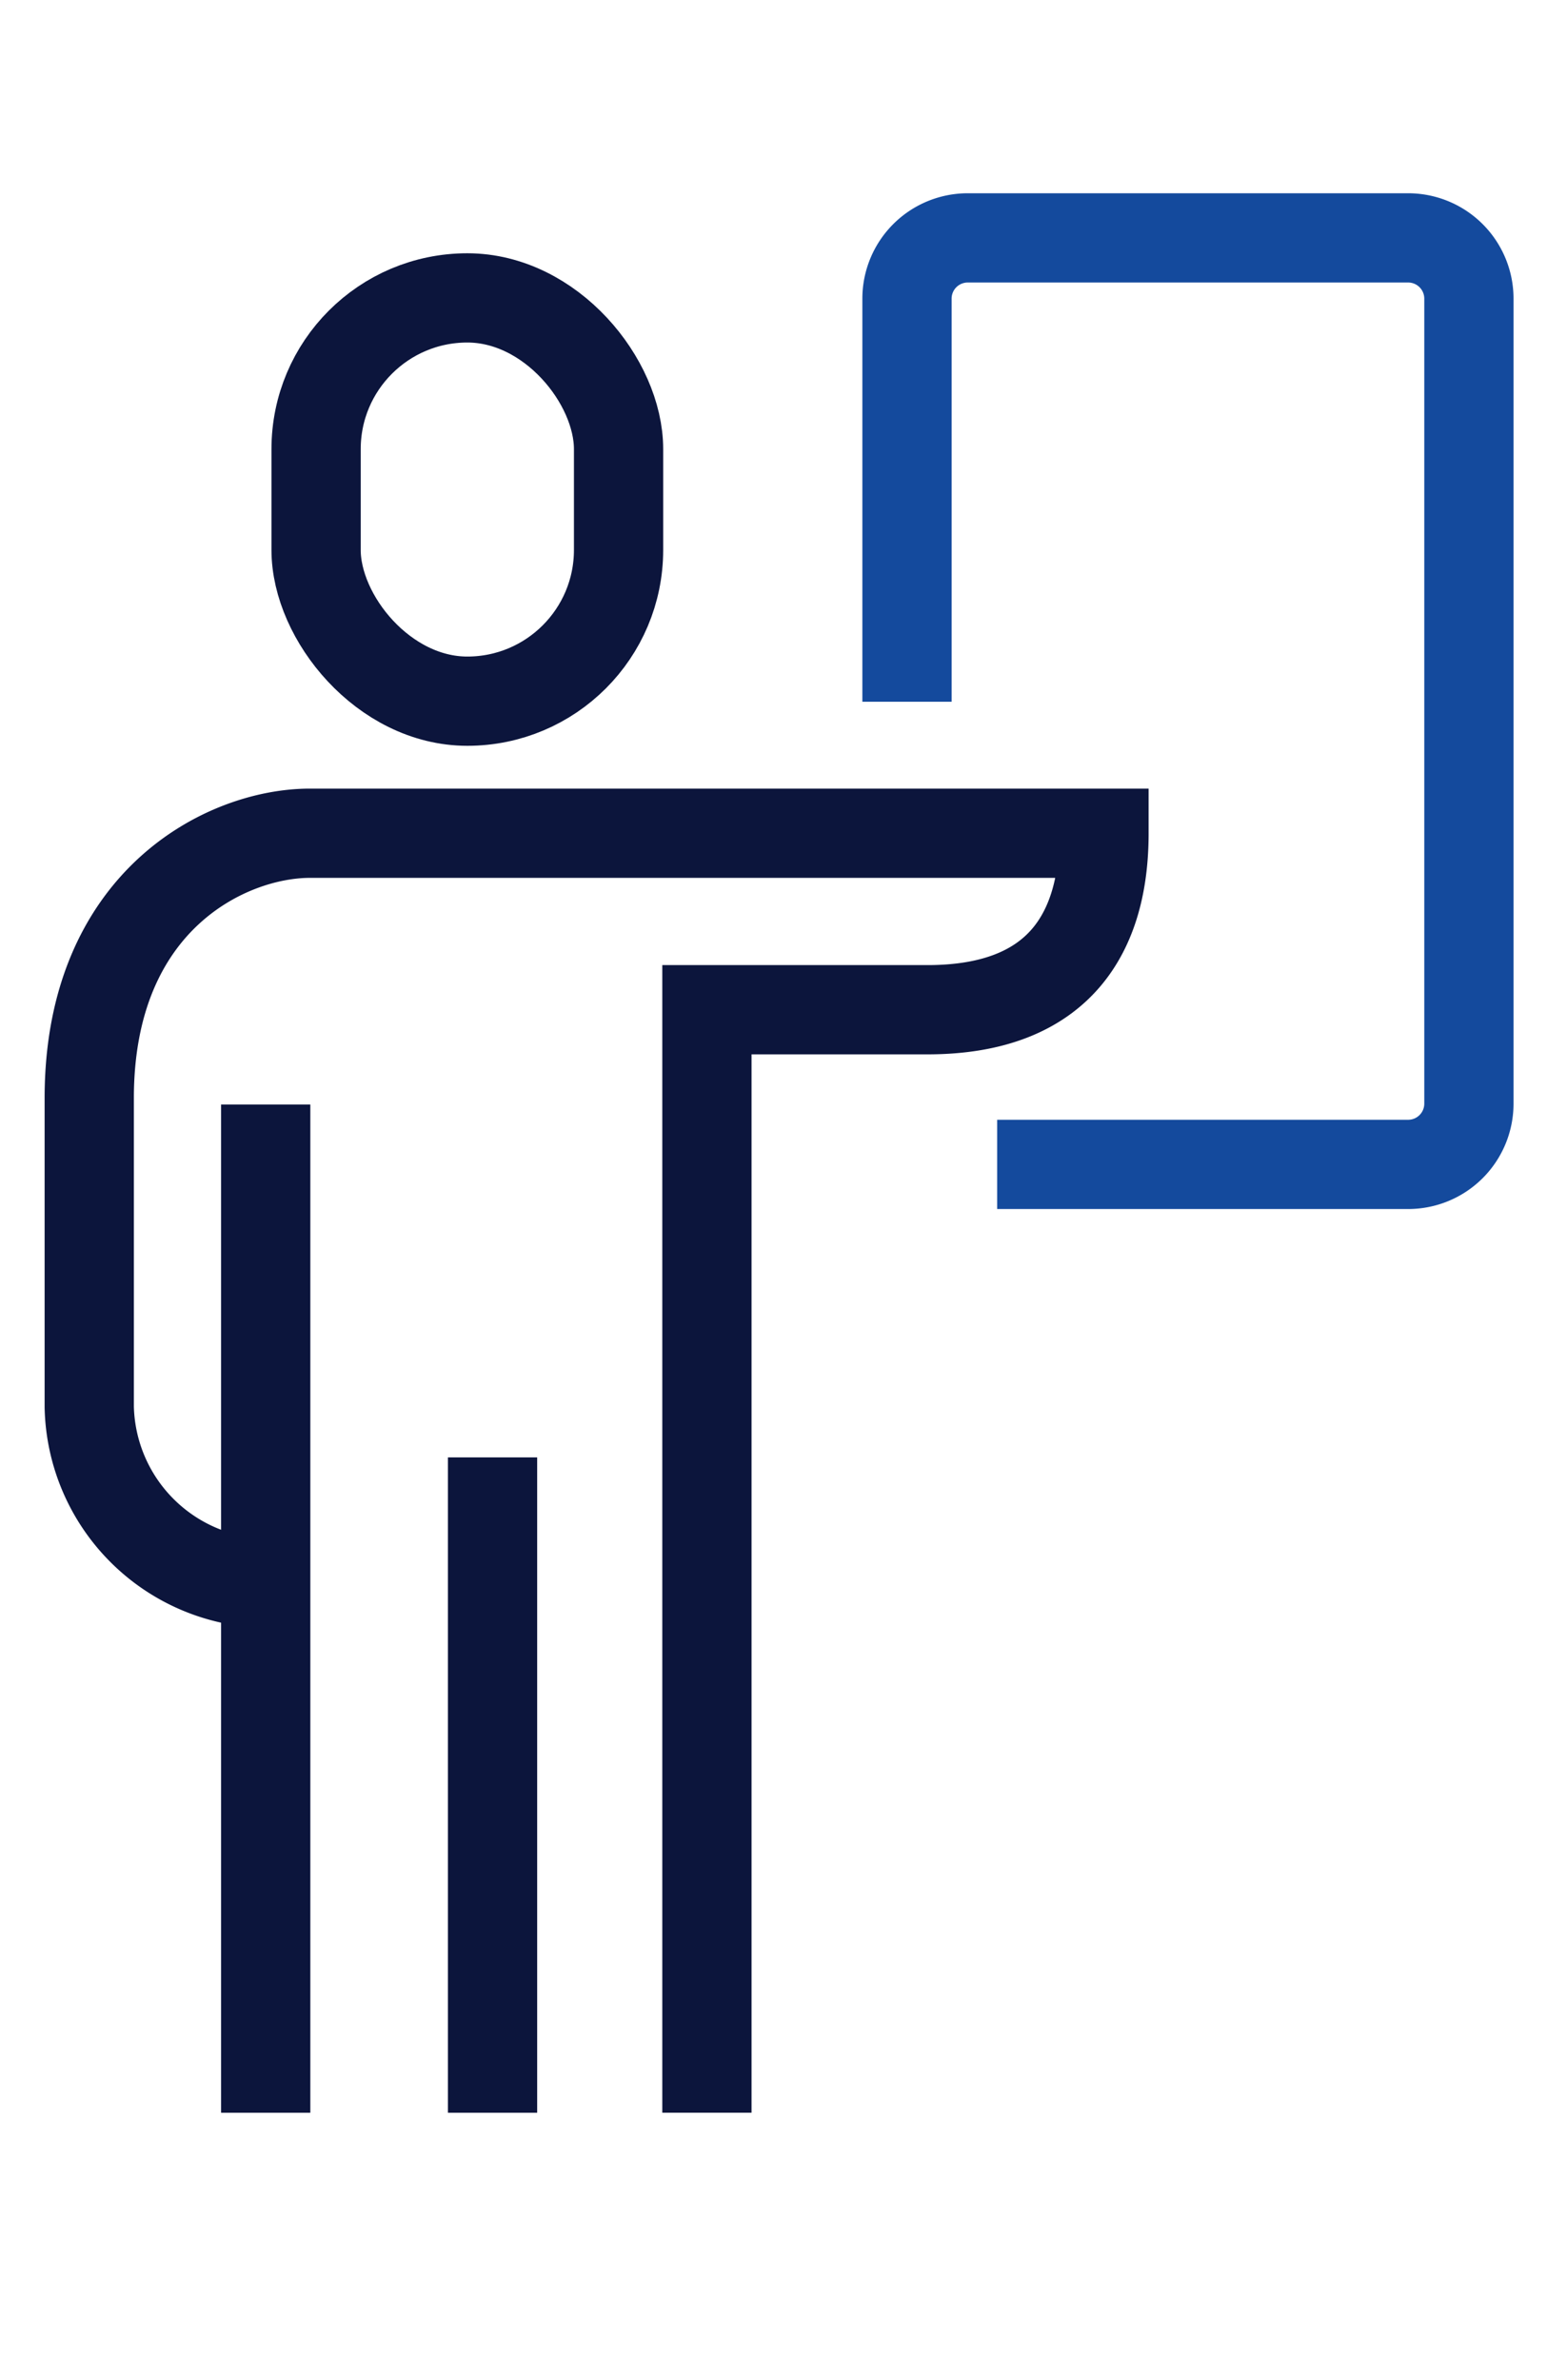 <svg id="icone-depot" xmlns="http://www.w3.org/2000/svg" width="52" height="80" viewBox="0 0 52 80">
  <g id="Groupe_2494" data-name="Groupe 2494" transform="translate(-7686.606 -14847.265)">
    <g id="Groupe_2446" data-name="Groupe 2446" transform="translate(7735.981 14886.403) rotate(180)">
      <g id="Groupe_1757" data-name="Groupe 1757" transform="translate(0 0)">
        <path id="Tracé_1297" data-name="Tracé 1297" d="M18.888,15.551V29.1a2.042,2.042,0,0,1-2.042,2.042H2.042A2.042,2.042,0,0,1,0,29.1V2.042A2.042,2.042,0,0,1,2.042,0H15.857" fill="none" stroke="#144a9d" stroke-width="3"/>
      </g>
    </g>
    <path id="Tracé_1544" data-name="Tracé 1544" d="M21.762,56.006V18.932h7.415c4.476,0,5.932-2.641,5.932-5.932H8.415C5.634,13,1,15.242,1,21.9V32.279A6.058,6.058,0,0,0,6.932,38.21" transform="translate(7688.606 14862.272)" fill="none" stroke="#0c153c" stroke-miterlimit="10" stroke-width="3"/>
    <line id="Ligne_655" data-name="Ligne 655" y2="33.889" transform="translate(7695.537 14884.39)" fill="none" stroke="#0c153c" stroke-miterlimit="10" stroke-width="3"/>
    <rect id="Rectangle_667" data-name="Rectangle 667" width="10.167" height="13.555" rx="5.083" transform="translate(7697.231 14857.278)" fill="none" stroke="#0c153c" stroke-miterlimit="10" stroke-width="3"/>
    <line id="Ligne_656" data-name="Ligne 656" y2="22.028" transform="translate(7703.162 14896.251)" fill="none" stroke="#0c153c" stroke-miterlimit="10" stroke-width="3"/>
  </g>
  <rect id="Rectangle_690" data-name="Rectangle 690" width="52" height="80" fill="none"/>
</svg>
